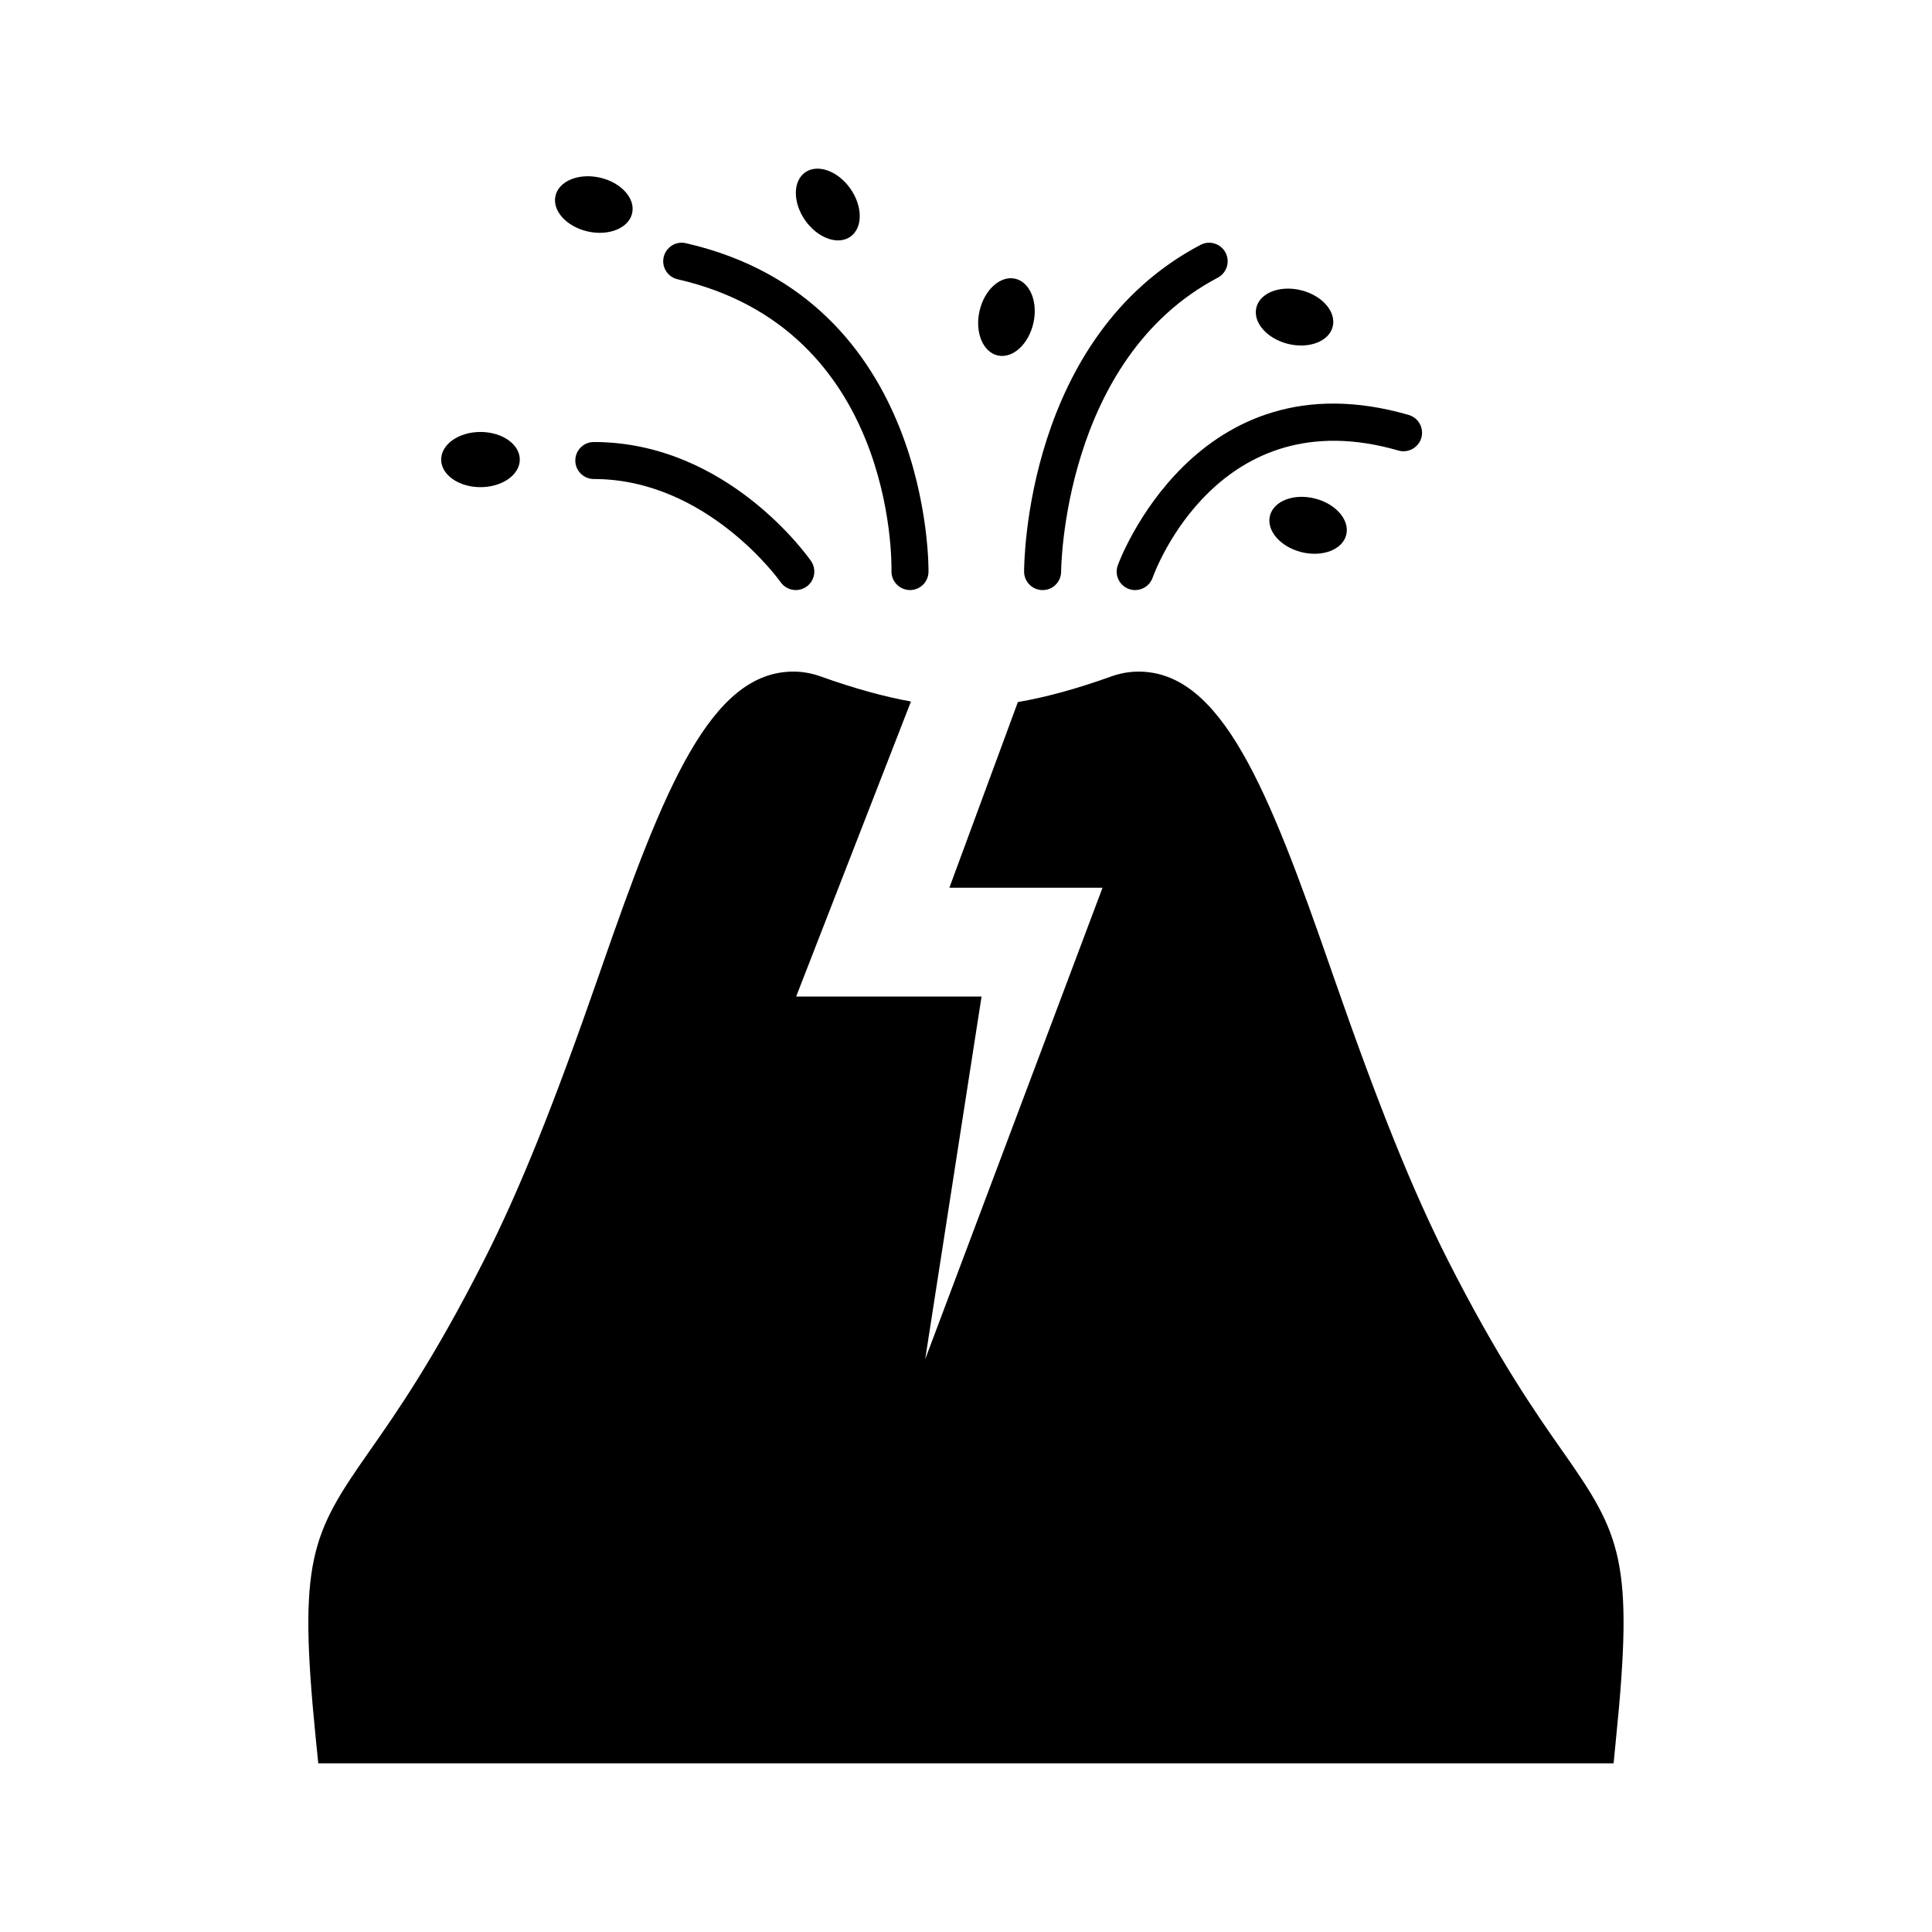 <?xml version="1.0" encoding="UTF-8"?>
<!-- Uploaded to: ICON Repo, www.iconrepo.com, Generator: ICON Repo Mixer Tools -->
<svg fill="#000000" width="800px" height="800px" version="1.1" viewBox="144 144 512 512" xmlns="http://www.w3.org/2000/svg">
 <g>
  <path d="m323.57 218.01c57.395 13.141 56.738 74.727 56.68 77.344-0.051 2.711 2.098 4.949 4.805 5.019h0.109c2.66 0 4.836-2.117 4.898-4.785 0.02-0.727 0.988-72.207-64.297-87.141-2.629-0.625-5.269 1.047-5.883 3.68-0.605 2.648 1.047 5.277 3.688 5.883z"/>
  <path d="m301.36 261.14c-2.711 0-4.898 2.207-4.898 4.906s2.195 4.898 4.898 4.898c30.047 0 49.332 27.066 49.516 27.336 0.957 1.359 2.488 2.098 4.031 2.098 0.969 0 1.934-0.281 2.801-0.887 2.207-1.543 2.762-4.594 1.219-6.82-0.887-1.27-22.301-31.531-57.566-31.531z"/>
  <path d="m440.21 293.85c-0.906 2.551 0.434 5.34 2.984 6.246 0.543 0.191 1.09 0.281 1.641 0.281 2.004 0 3.898-1.258 4.613-3.254 0.684-1.945 17.594-47.488 65.133-33.727 2.59 0.746 5.32-0.746 6.086-3.344 0.754-2.609-0.734-5.32-3.344-6.086-56.516-16.375-76.922 39.309-77.113 39.883z"/>
  <path d="m420.31 300.38c2.699 0 4.898-2.195 4.898-4.906 0-0.555 0.473-56.305 41.523-77.891 2.387-1.258 3.305-4.223 2.055-6.621-1.262-2.406-4.211-3.332-6.629-2.074-46.23 24.312-46.762 84.055-46.762 86.586 0.008 2.719 2.203 4.906 4.914 4.906z"/>
  <path d="m281.75 265.79c0 4.039-4.668 7.312-10.422 7.312-5.754 0-10.418-3.273-10.418-7.312 0-4.043 4.664-7.316 10.418-7.316 5.754 0 10.422 3.273 10.422 7.316"/>
  <path d="m408.4 238.2c-3.938-0.898-6.094-6.18-4.812-11.793 1.281-5.617 5.512-9.441 9.449-8.543 3.941 0.898 6.098 6.18 4.816 11.793-1.281 5.617-5.512 9.441-9.453 8.543"/>
  <path d="m369.36 206.73c-3.305 2.32-8.668 0.387-11.973-4.324-3.309-4.707-3.309-10.41-0.004-12.73 3.309-2.32 8.668-0.387 11.977 4.324 3.309 4.707 3.309 10.406 0 12.73"/>
  <path d="m299.75 205.34c-5.613-1.27-9.441-5.492-8.547-9.434 0.891-3.938 6.16-6.106 11.773-4.836 5.613 1.27 9.441 5.492 8.551 9.434s-6.164 6.106-11.777 4.836"/>
  <path d="m485.28 235.12c-5.582-1.406-9.312-5.723-8.324-9.641 0.984-3.918 6.312-5.953 11.898-4.547 5.582 1.406 9.312 5.723 8.324 9.641-0.984 3.918-6.312 5.953-11.898 4.547"/>
  <path d="m480.55 280.68c0.984-3.926 6.309-5.973 11.891-4.574 5.578 1.398 9.309 5.715 8.324 9.637-0.984 3.926-6.305 5.973-11.887 4.574-5.582-1.398-9.309-5.715-8.328-9.637"/>
  <path d="m558.27 528.84c-7.305-10.418-17.301-24.688-30.672-51.078-9.238-18.27-18.27-40.656-30.168-74.875l-0.898-2.57c-16.434-47.309-28.848-78.332-50.812-78.332-2.41 0-4.785 0.422-7.106 1.238-9.512 3.414-17.523 5.562-24.867 6.832l-18.156 49.211h40.586l-46.996 124.96 14.941-96.137h-49.133l30.422-78.18c-7.113-1.301-14.883-3.406-24.062-6.691-2.297-0.816-4.684-1.238-7.082-1.238-21.957 0-34.371 31.023-50.824 78.344l-0.887 2.551c-11.898 34.219-20.918 56.617-30.18 74.887-13.359 26.391-23.348 40.656-30.652 51.078-15.324 21.867-18.762 28.809-14.047 75.844l0.664 6.621h343.28l0.645-6.621c4.762-47.039 1.336-53.984-13.992-75.848z"/>
 </g>
</svg>